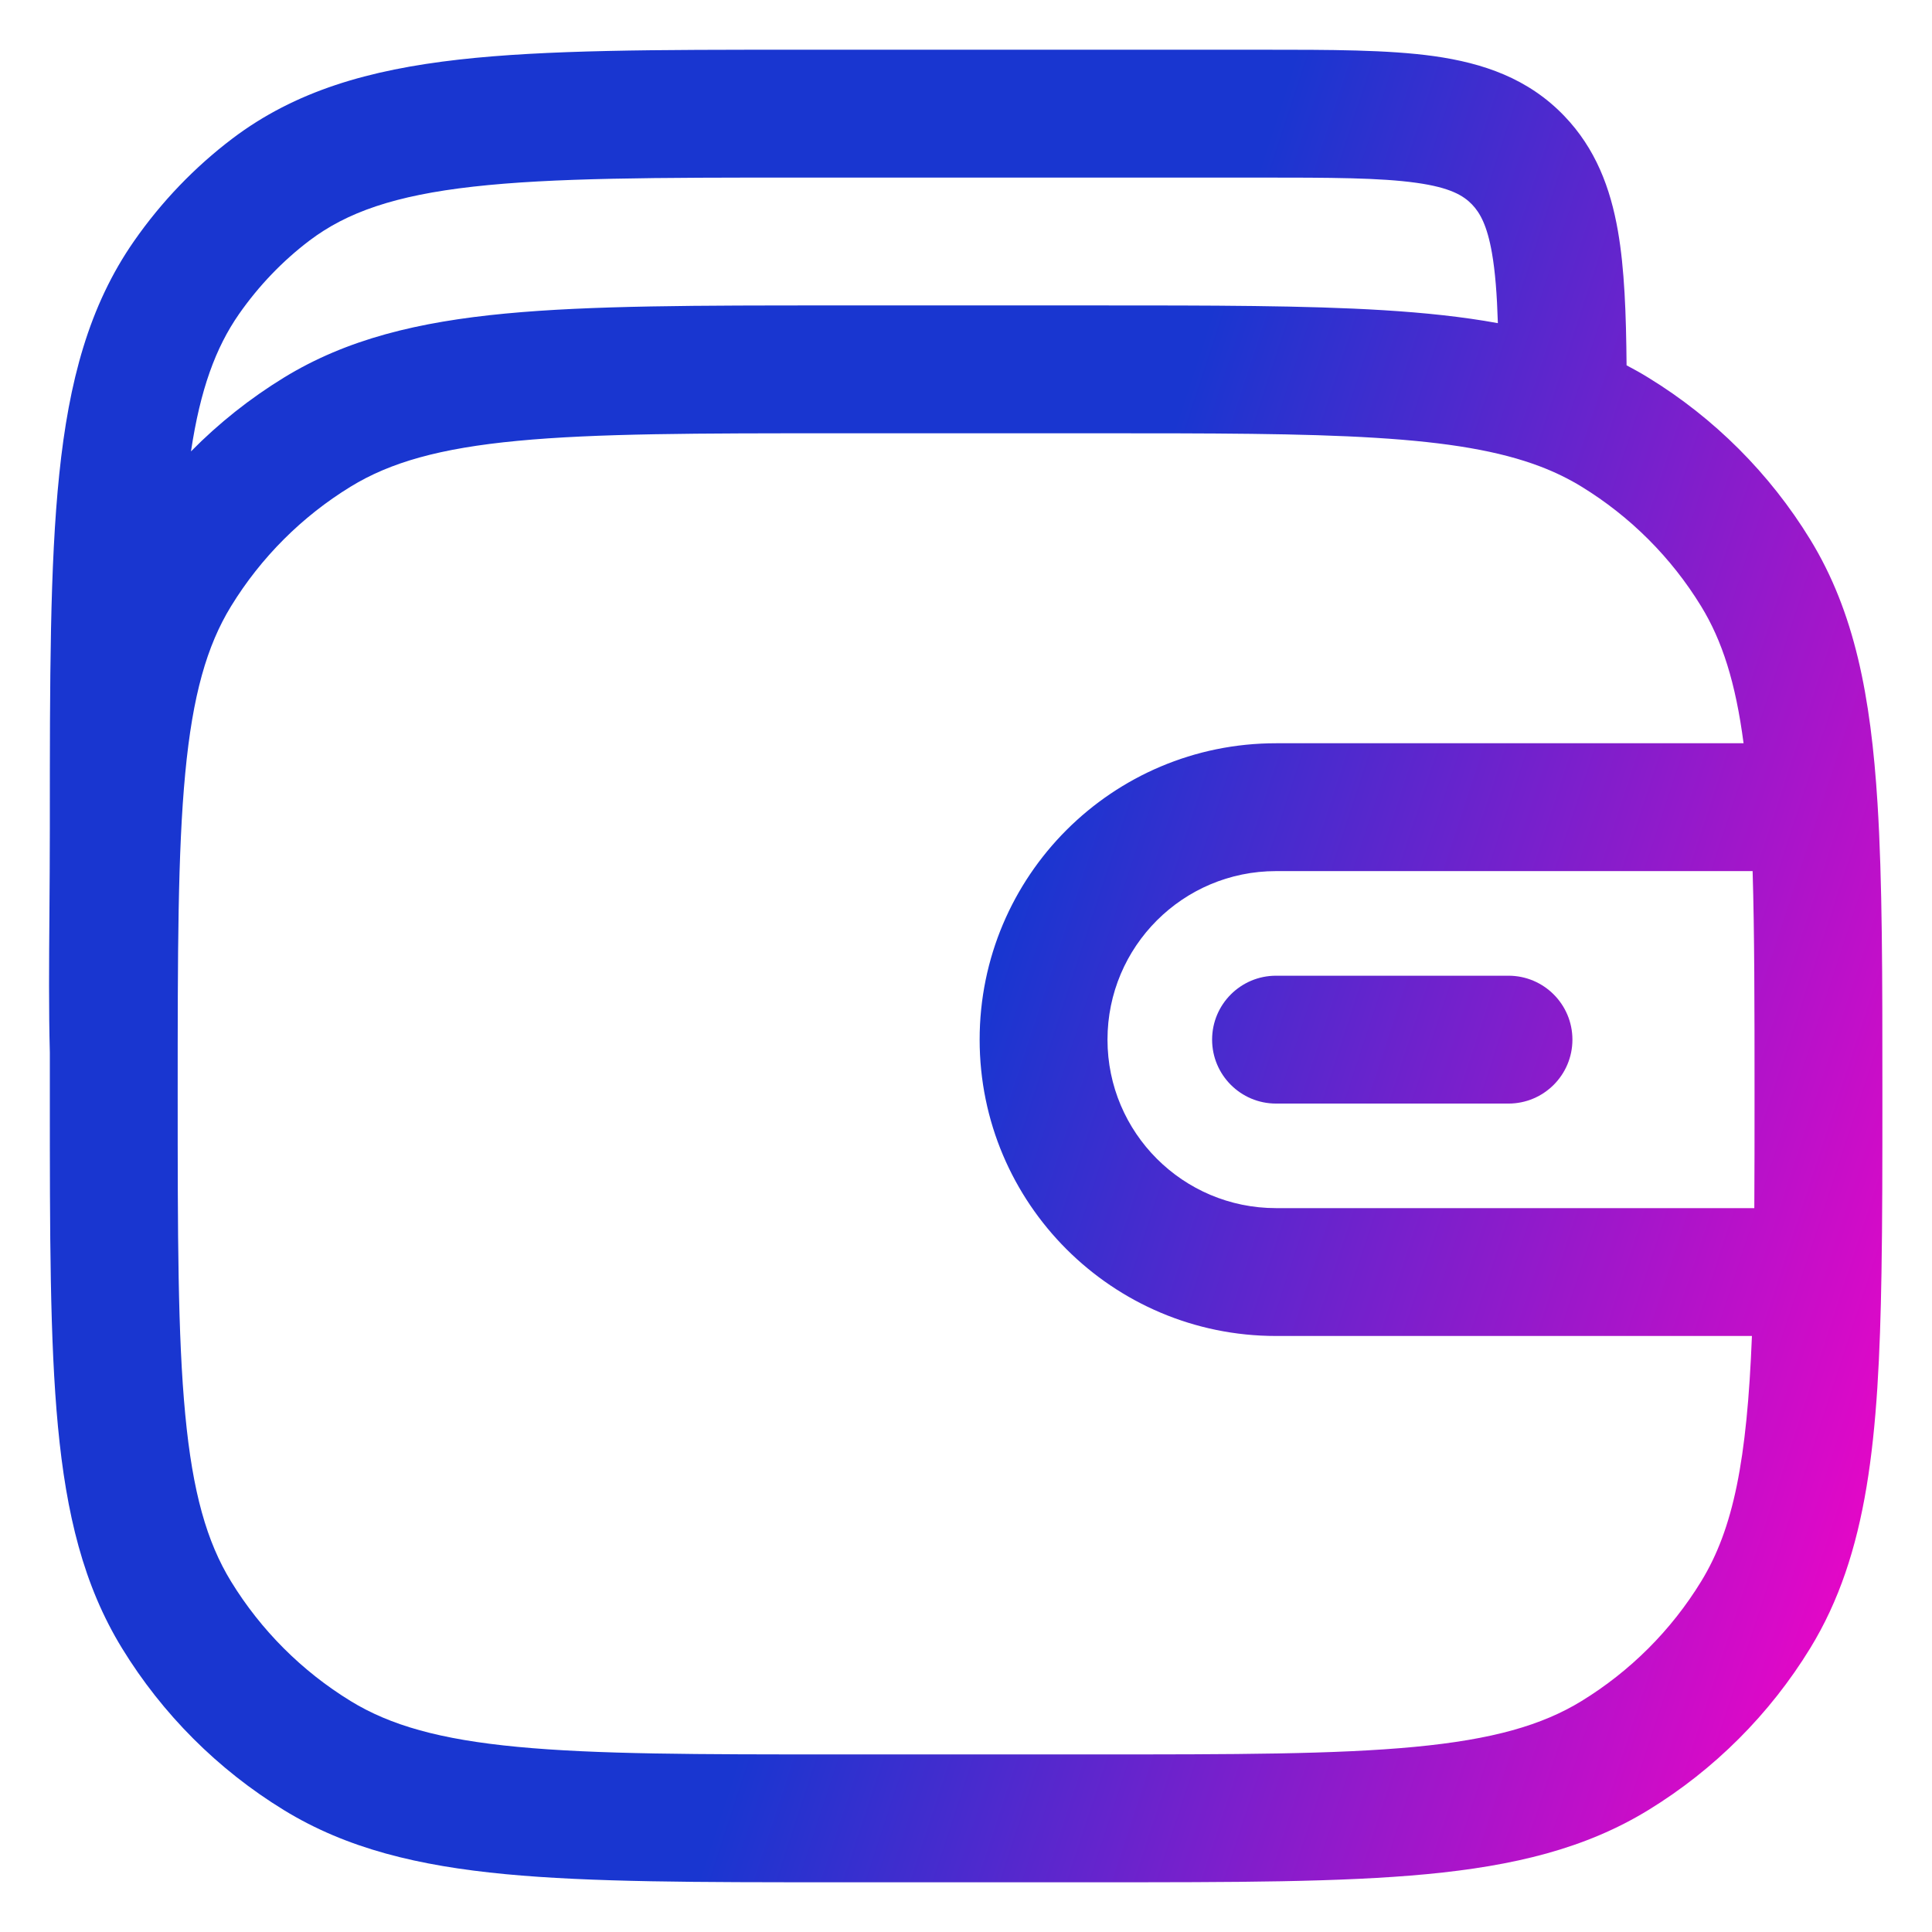 <svg width="34" height="34" viewBox="0 0 34 34" fill="none" xmlns="http://www.w3.org/2000/svg">
<g id="Wallet">
<g id="Vector">
<path d="M22.456 17.171C21.835 17.171 21.331 17.674 21.331 18.296C21.331 18.917 21.835 19.421 22.456 19.421H26.547C27.168 19.421 27.672 18.917 27.672 18.296C27.672 17.674 27.168 17.171 26.547 17.171H22.456Z" fill="url(#paint0_linear_3596_12159)"/>
<path fill-rule="evenodd" clip-rule="evenodd" d="M28.473 4.066C28.589 4.732 28.617 5.524 28.625 6.429C28.755 6.497 28.883 6.569 29.008 6.646C30.169 7.357 31.145 8.333 31.856 9.493C32.639 10.771 32.923 12.252 33.041 14.134C33.127 15.504 33.127 17.169 33.127 19.215V19.257C33.127 20.43 33.127 21.475 33.111 22.405C33.063 25.297 32.876 27.342 31.856 29.007C31.145 30.167 30.169 31.143 29.008 31.854C27.9 32.533 26.643 32.836 25.108 32.982C23.601 33.125 21.716 33.125 19.311 33.125H14.693C12.287 33.125 10.402 33.125 8.896 32.982C7.36 32.836 6.103 32.533 4.995 31.854C3.835 31.143 2.859 30.167 2.148 29.007C1.468 27.898 1.166 26.641 1.02 25.106C0.877 23.6 0.877 21.714 0.877 19.309L0.877 18.52C0.857 17.779 0.863 16.951 0.87 16.057C0.873 15.586 0.877 15.097 0.877 14.594L0.877 14.528C0.877 11.96 0.877 9.944 1.043 8.345C1.212 6.713 1.565 5.382 2.36 4.241C2.841 3.551 3.424 2.943 4.089 2.439C5.196 1.601 6.492 1.228 8.073 1.049C9.614 0.875 11.554 0.875 14.011 0.875L22.213 0.875C23.411 0.875 24.427 0.875 25.236 0.988C26.1 1.11 26.894 1.379 27.529 2.041C28.08 2.615 28.341 3.308 28.473 4.066ZM22.134 3.125C23.433 3.125 24.289 3.128 24.924 3.217C25.521 3.3 25.753 3.441 25.905 3.598C26.045 3.744 26.171 3.965 26.256 4.453C26.313 4.779 26.344 5.177 26.36 5.687C25.741 5.574 25.073 5.504 24.345 5.459C22.98 5.375 21.322 5.375 19.286 5.375H14.693C12.287 5.375 10.402 5.375 8.896 5.518C7.36 5.664 6.103 5.967 4.995 6.646C4.398 7.012 3.849 7.448 3.361 7.944C3.525 6.853 3.795 6.118 4.206 5.527C4.554 5.029 4.973 4.592 5.447 4.233C6.104 3.736 6.948 3.44 8.325 3.285C9.726 3.127 11.539 3.125 14.081 3.125H22.134ZM6.171 8.564C6.866 8.138 7.738 7.888 9.109 7.758C10.496 7.626 12.275 7.625 14.752 7.625H19.252C21.328 7.625 22.919 7.625 24.207 7.705C25.494 7.784 26.393 7.939 27.102 8.208C27.368 8.309 27.608 8.427 27.832 8.564C28.69 9.09 29.412 9.811 29.937 10.669C30.307 11.273 30.543 12.007 30.684 13.08H22.456C19.576 13.08 17.24 15.415 17.24 18.296C17.24 21.176 19.576 23.511 22.456 23.511H30.831C30.744 25.702 30.505 26.904 29.937 27.831C29.412 28.689 28.69 29.41 27.832 29.936C27.137 30.362 26.265 30.612 24.895 30.742C23.507 30.874 21.729 30.875 19.252 30.875H14.752C12.275 30.875 10.496 30.874 9.109 30.742C7.738 30.612 6.866 30.362 6.171 29.936C5.313 29.41 4.592 28.689 4.066 27.831C3.64 27.136 3.39 26.264 3.26 24.893C3.128 23.506 3.127 21.727 3.127 19.25C3.127 16.773 3.128 14.995 3.26 13.607C3.39 12.236 3.64 11.364 4.066 10.669C4.592 9.811 5.313 9.09 6.171 8.564ZM19.49 18.296C19.49 16.657 20.818 15.33 22.456 15.33H30.843C30.876 16.416 30.877 17.697 30.877 19.25C30.877 19.976 30.877 20.643 30.873 21.261H22.456C20.818 21.261 19.49 19.933 19.49 18.296Z" fill="url(#paint1_linear_3596_12159)"/>
</g>
</g>
<defs>
<linearGradient id="paint0_linear_3596_12159" x1="0.863" y1="0.875" x2="39.541" y2="13.545" gradientUnits="userSpaceOnUse">
<stop offset="0.513" stop-color="#1936D0"/>
<stop offset="1" stop-color="#FD01C6"/>
</linearGradient>
<linearGradient id="paint1_linear_3596_12159" x1="0.863" y1="0.875" x2="39.541" y2="13.545" gradientUnits="userSpaceOnUse">
<stop offset="0.513" stop-color="#1936D0"/>
<stop offset="1" stop-color="#FD01C6"/>
</linearGradient>
</defs>
</svg>
